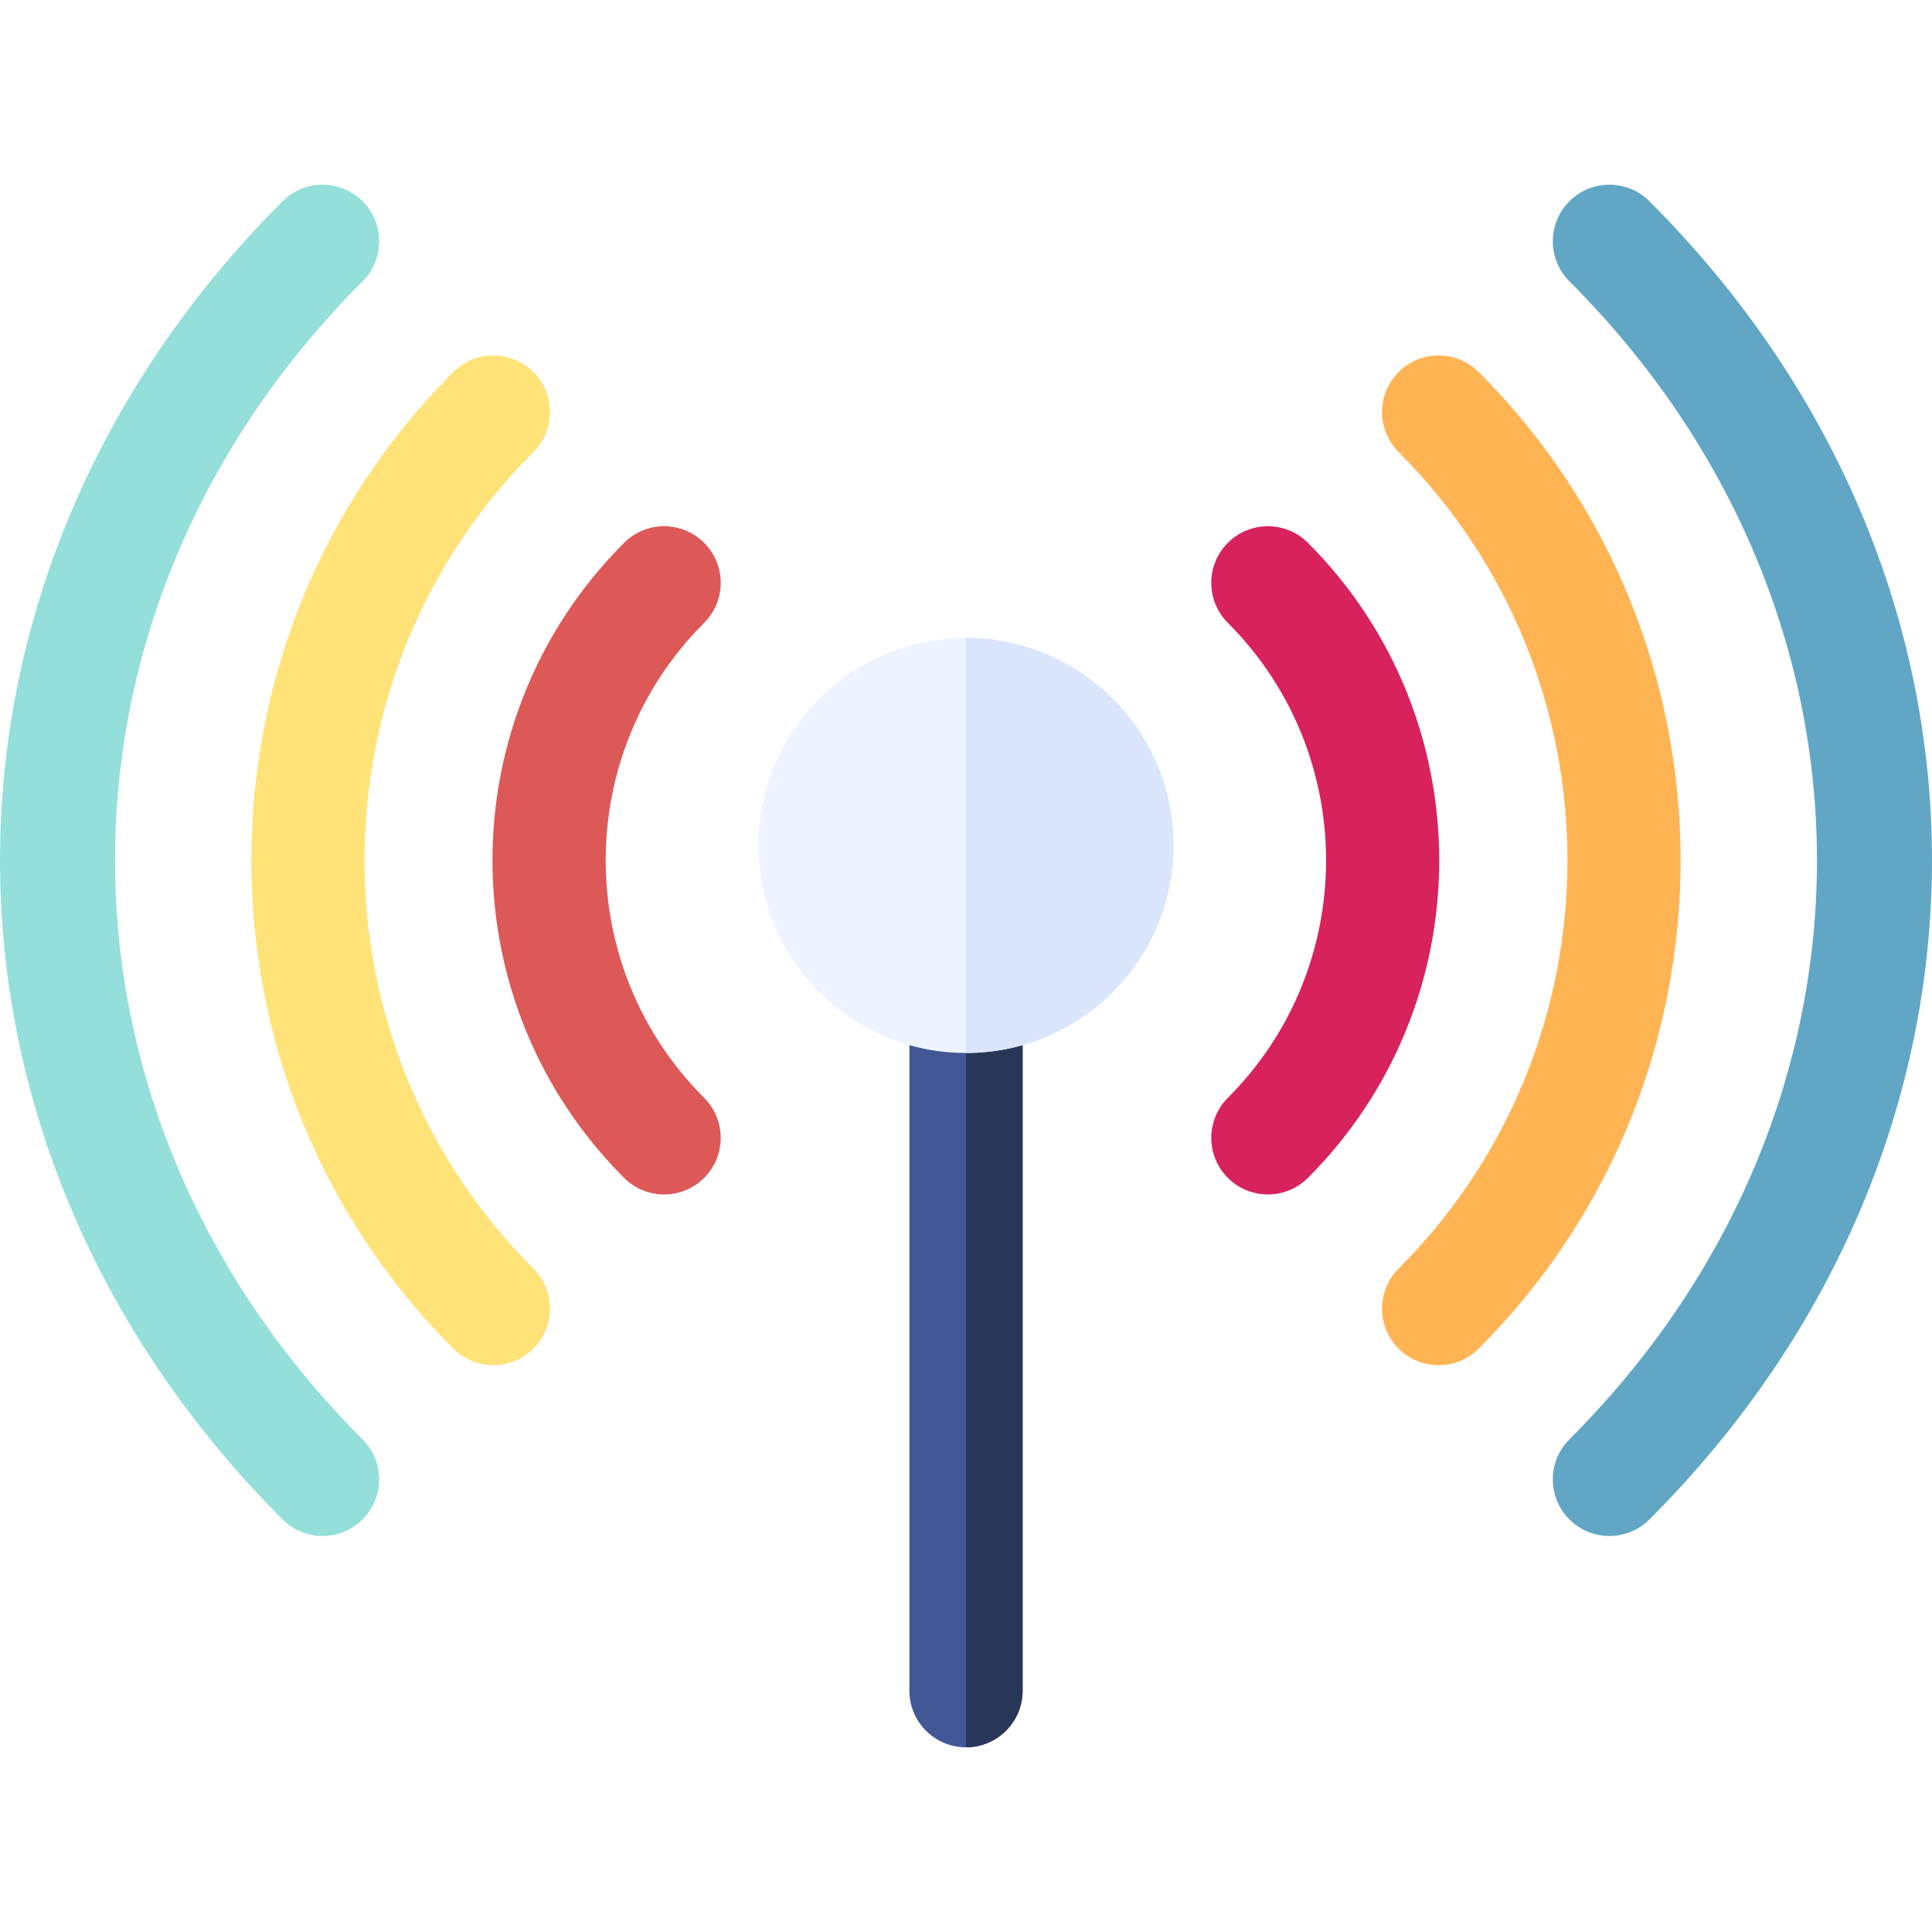 <svg id="Capa_1" enable-background="new 0 0 511.982 511.982" height="512" viewBox="0 0 511.982 511.982" width="512" xmlns="http://www.w3.org/2000/svg"><g><path d="m270.991 264.039v184c0 8.28-6.72 15-15 15s-15-6.72-15-15v-184c0-8.28 6.72-15 15-15s15 6.72 15 15z" fill="#425796"/><path d="m270.991 264.039v184c0 8.28-6.72 15-15 15v-214c8.28 0 15 6.72 15 15z" fill="#283758"/><path d="m165.384 312.136c-46.505-46.503-46.512-121.781 0-168.291 5.858-5.858 15.355-5.858 21.213 0 5.858 5.857 5.858 15.355 0 21.213-34.78 34.779-34.786 91.08 0 125.865 5.858 5.857 5.858 15.355 0 21.213-5.858 5.859-15.355 5.858-21.213 0z" fill="#dd5958"/><path d="m120.129 357.391c-71.352-71.352-71.352-187.449 0-258.801 5.857-5.857 15.355-5.857 21.213 0s5.858 15.355 0 21.213c-59.654 59.655-59.654 156.72 0 216.375 5.858 5.857 5.858 15.355 0 21.213-5.855 5.856-15.354 5.859-21.213 0z" fill="#ffe278"/><path d="m74.874 402.646c-99.941-99.94-99.724-249.587 0-349.311 5.857-5.857 15.355-5.857 21.213 0s5.858 15.355 0 21.213c-87.476 87.477-87.476 219.408 0 306.885 5.858 5.857 5.858 15.355 0 21.213-5.855 5.856-15.354 5.859-21.213 0z" fill="#94dfda"/><path d="m325.384 312.136c-5.858-5.857-5.858-15.355 0-21.213 34.701-34.701 34.701-91.164 0-125.865-5.858-5.857-5.858-15.355 0-21.213 5.857-5.857 15.355-5.857 21.213 0 46.398 46.397 46.398 121.894 0 168.291-5.858 5.859-15.355 5.858-21.213 0z" fill="#d8225b"/><path d="m370.639 357.391c-5.858-5.857-5.858-15.355 0-21.213 59.654-59.655 59.654-156.72 0-216.375-5.858-5.857-5.858-15.355 0-21.213 5.857-5.857 15.355-5.857 21.213 0 71.352 71.352 71.352 187.449 0 258.801-5.859 5.858-15.355 5.858-21.213 0z" fill="#ffb454"/><path d="m415.894 402.646c-5.858-5.857-5.858-15.355 0-21.213 87.477-87.477 87.477-219.408 0-306.885-5.858-5.857-5.858-15.355 0-21.213 5.857-5.857 15.355-5.857 21.213 0 99.94 99.938 99.725 249.587 0 349.311-5.859 5.858-15.355 5.857-21.213 0z" fill="#61a7c5"/><circle cx="255.991" cy="224.039" fill="#eef4ff" r="55"/><path d="m310.991 224.039c0 30.33-24.67 55-55 55v-110c30.33 0 55 24.67 55 55z" fill="#d9e6fc"/></g></svg>